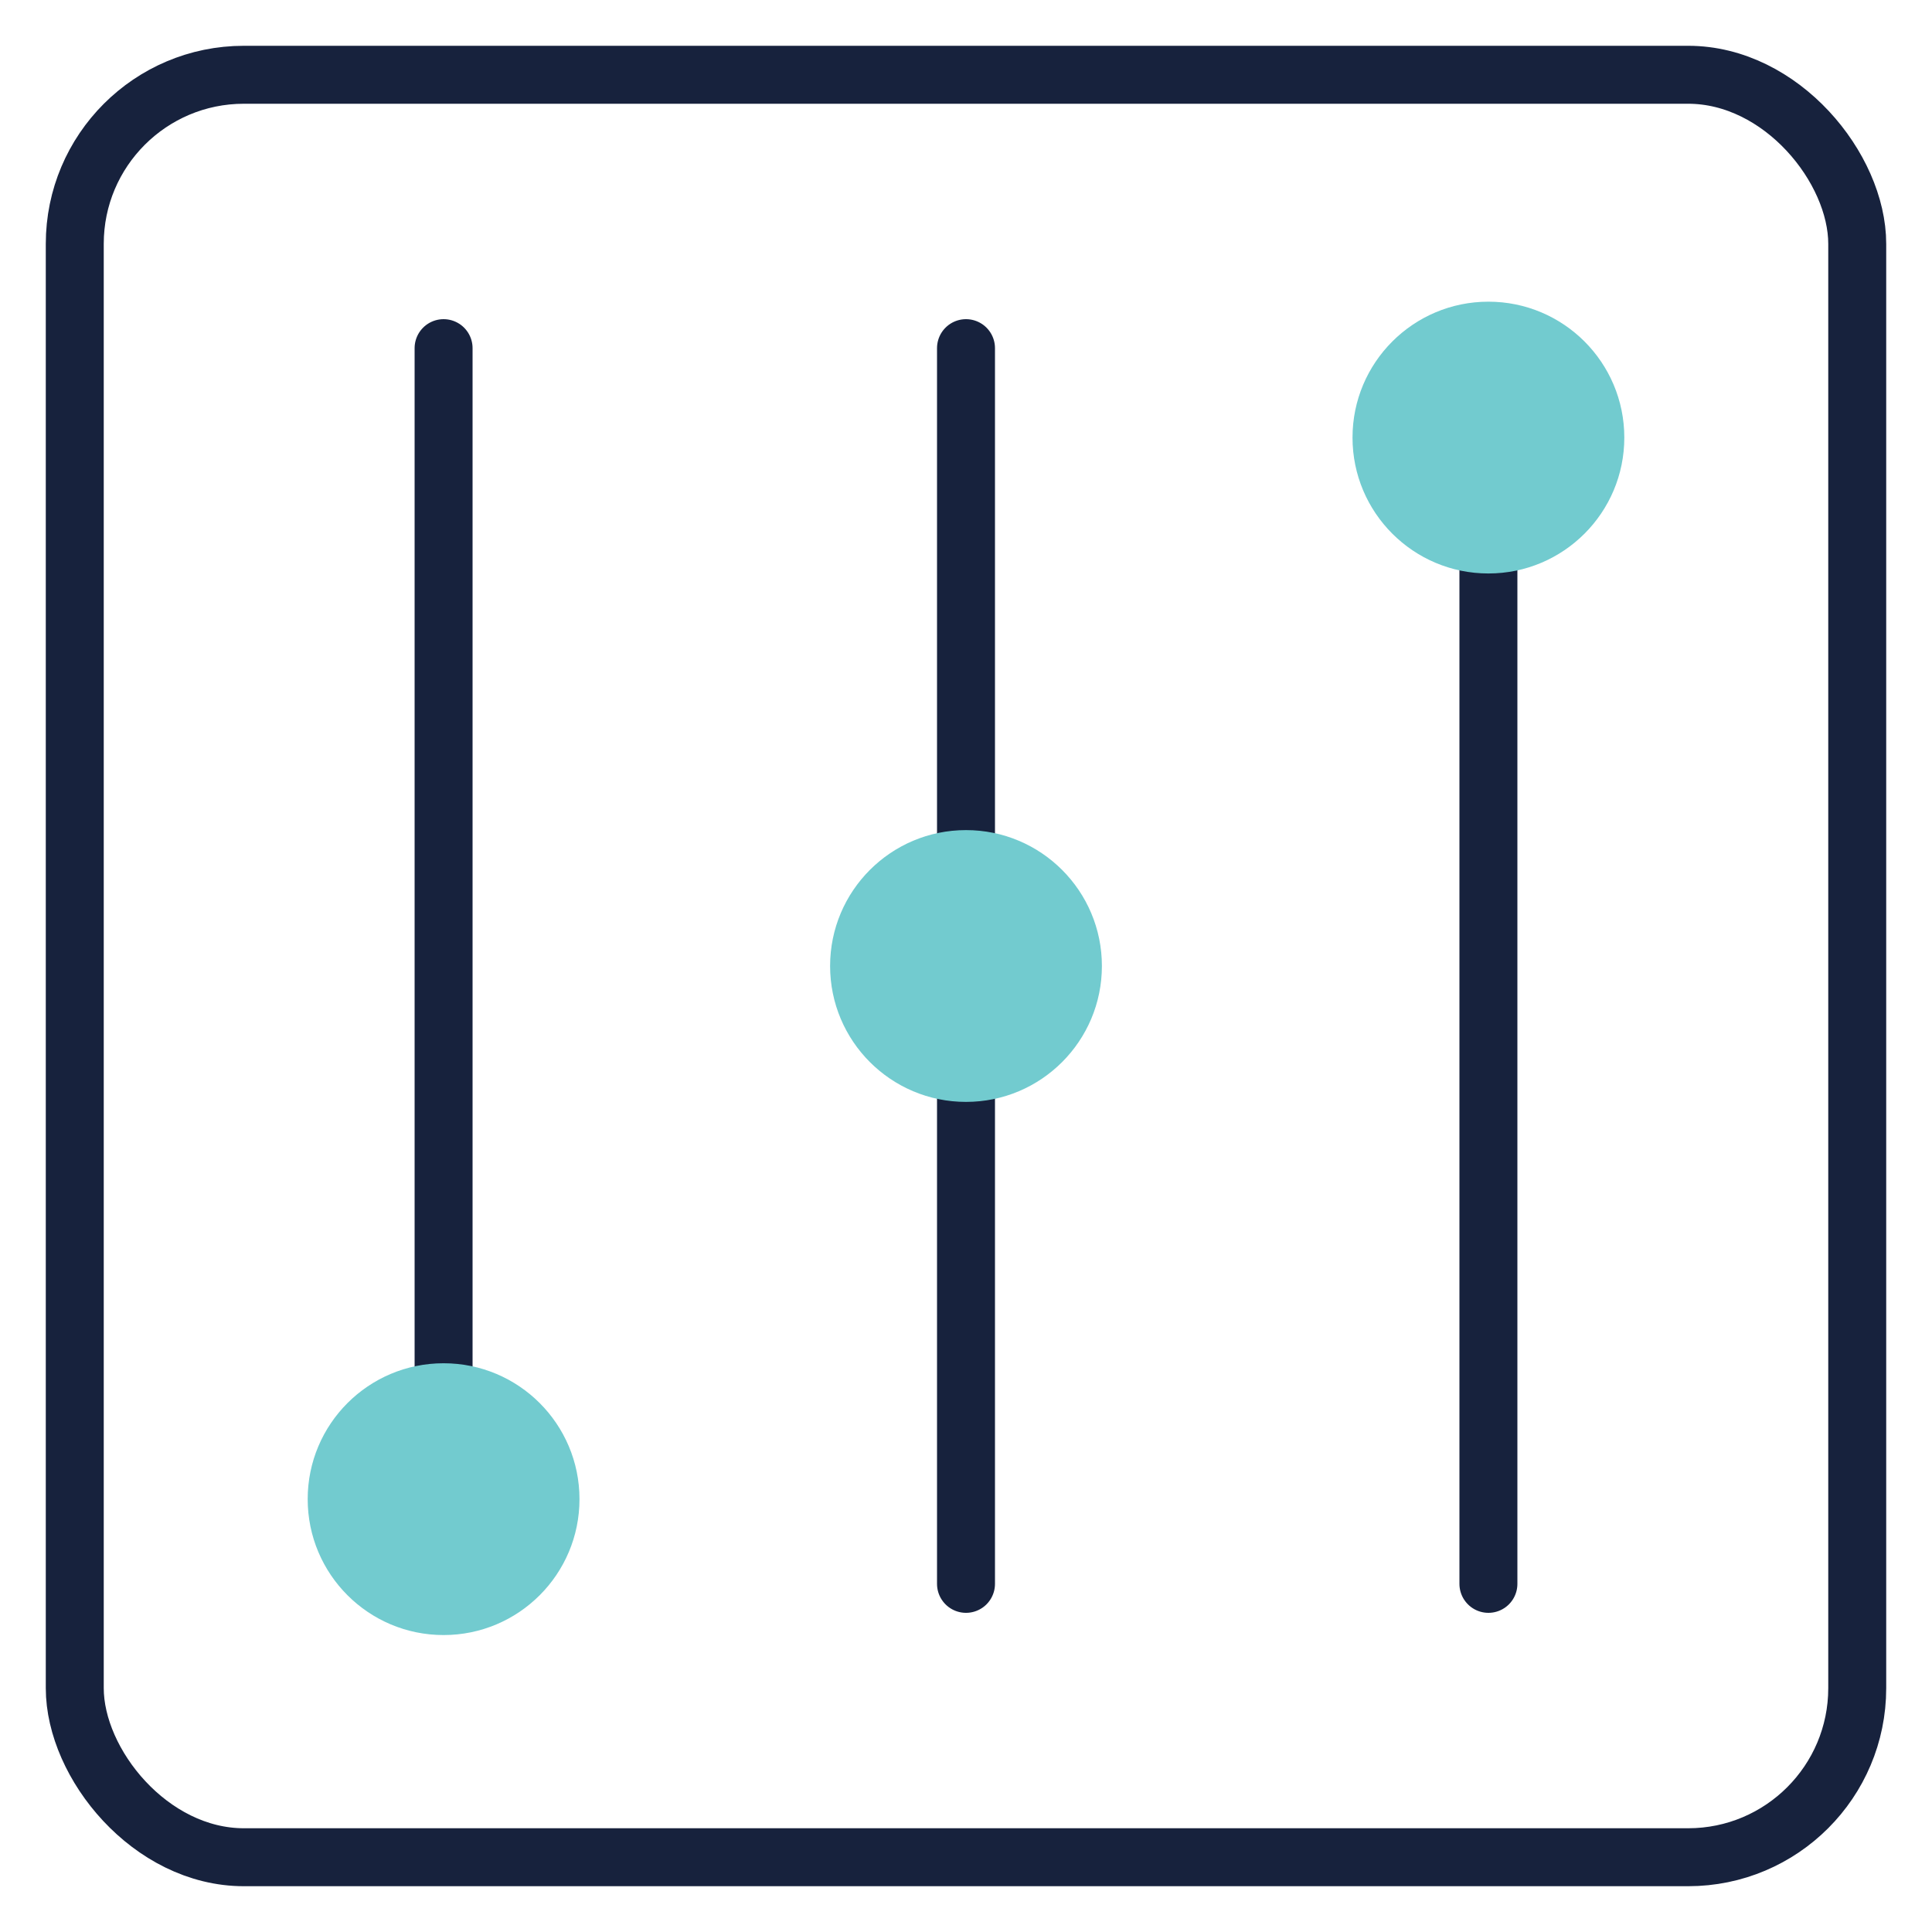 <?xml version="1.0" encoding="UTF-8"?>
<svg id="Layer_1" data-name="Layer 1" xmlns="http://www.w3.org/2000/svg" viewBox="0 0 100 100">
  <defs>
    <style>
      .cls-1 {
        fill: #72cbcf;
        stroke-width: 0px;
      }

      .cls-2 {
        fill: none;
        stroke: #17223d;
        stroke-linecap: round;
        stroke-linejoin: round;
        stroke-width: 3px;
      }
    </style>
  </defs>
  <rect class="cls-2" x="3.87" y="3.87" width="92.26" height="92.26" rx="8.752" ry="8.752"/>
  <g>
    <line class="cls-2" x1="22.96" y1="18.02" x2="22.96" y2="81.98"/>
    <line class="cls-2" x1="50" y1="18.02" x2="50" y2="81.98"/>
    <line class="cls-2" x1="77.04" y1="18.02" x2="77.04" y2="81.98"/>
  </g>
  <circle class="cls-1" cx="22.96" cy="77.596" r="7.034"/>
  <circle class="cls-1" cx="77.04" cy="22.649" r="7.034"/>
  <circle class="cls-1" cx="50" cy="50" r="7.034"/>
</svg>
